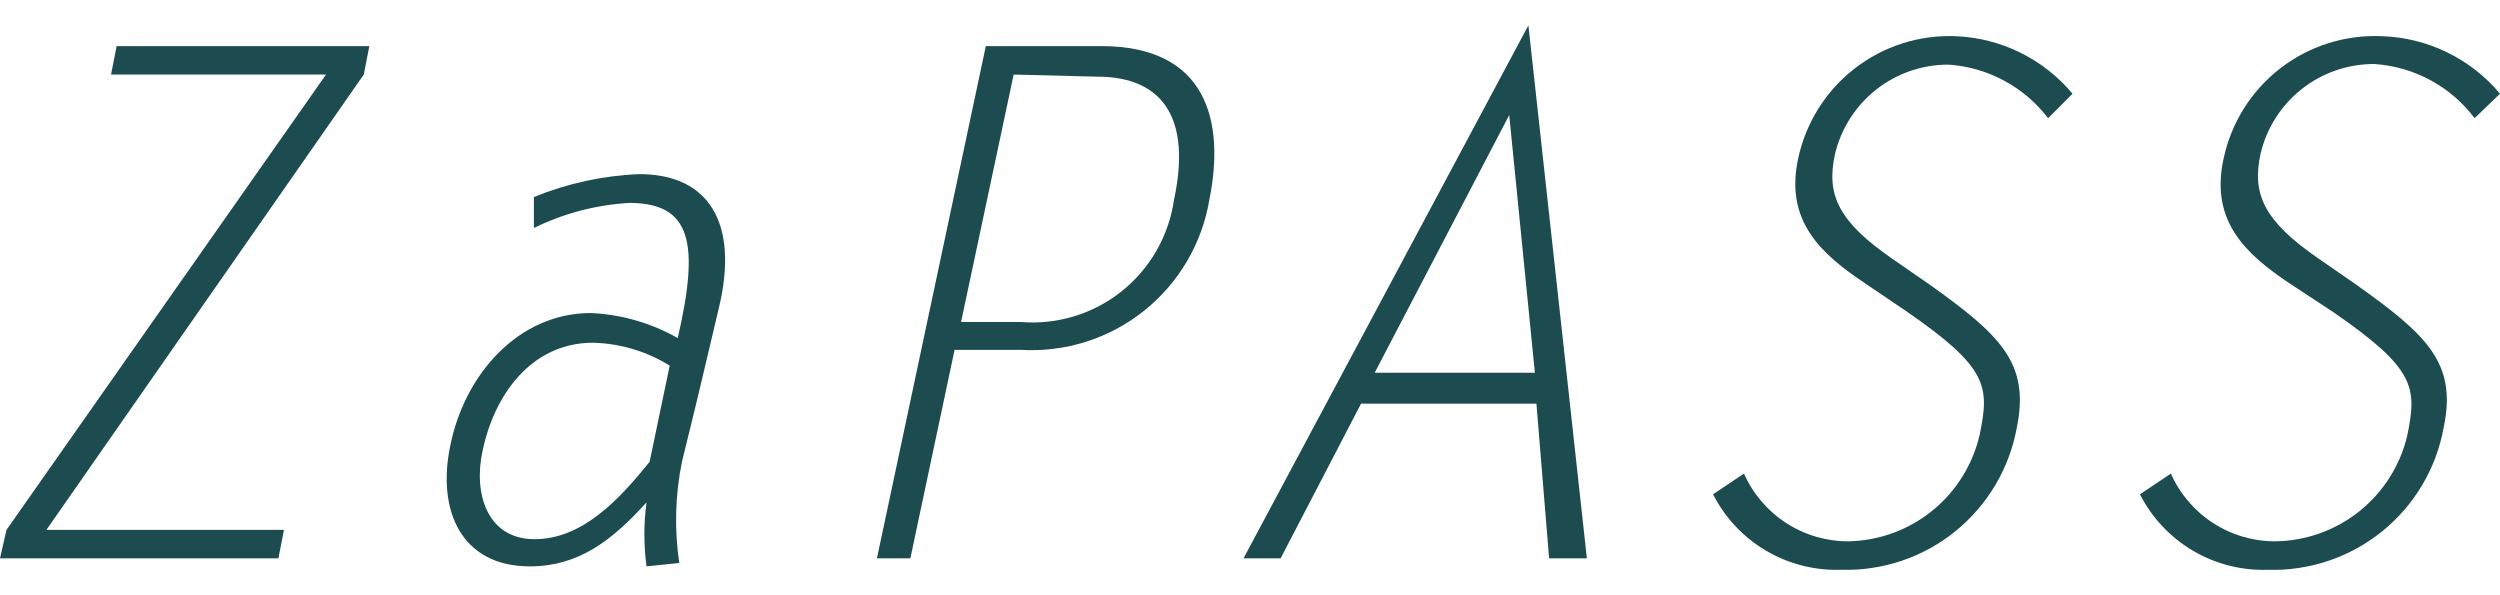 <svg width="84" height="20" viewBox="0 0 84 20" fill="none" xmlns="http://www.w3.org/2000/svg">
<path d="M12.41 1.549L12.223 2.505L1.559 17.804H9.541L9.354 18.76H0L0.218 17.804L10.955 2.505H3.731L3.918 1.549H12.41Z" fill="#1C4C4F"/>
<path d="M21.723 19.03C21.627 18.316 21.627 17.593 21.723 16.879C20.579 18.147 19.447 19.03 17.804 19.03C15.487 19.03 14.686 17.139 15.123 15.008C15.591 12.597 17.409 10.518 19.852 10.518C20.878 10.564 21.879 10.852 22.772 11.36C23.51 8.159 23.23 6.818 21.141 6.818C20.028 6.883 18.94 7.169 17.939 7.66V6.62C19.067 6.16 20.267 5.899 21.484 5.851C23.801 5.851 24.83 7.473 24.165 10.3C23.76 12.025 23.355 13.74 22.918 15.496C22.686 16.622 22.654 17.779 22.824 18.916L21.723 19.03ZM22.502 12.285C21.727 11.804 20.837 11.538 19.925 11.516C17.846 11.516 16.599 13.283 16.214 15.153C15.902 16.567 16.36 18.116 17.96 18.116C19.561 18.116 20.787 16.806 21.827 15.517L22.502 12.285Z" fill="#1C4C4F"/>
<path d="M33.124 1.549H37.001C40.566 1.549 41.158 4.085 40.638 6.693C40.394 8.172 39.611 9.507 38.44 10.442C37.27 11.377 35.794 11.844 34.298 11.755H32.074L30.588 18.76H29.465L33.124 1.549ZM34.059 2.505L32.292 10.819H34.298C35.514 10.92 36.723 10.553 37.678 9.795C38.634 9.036 39.265 7.942 39.443 6.735C40.139 3.502 38.632 2.577 36.886 2.577L34.059 2.505Z" fill="#1C4C4F"/>
<path d="M53.319 18.76H52.05L51.624 13.563H45.731L43.029 18.76H41.782L51.354 0.852L53.319 18.76ZM46.189 12.524H51.572L50.71 3.866L46.189 12.524Z" fill="#1C4C4F"/>
<path d="M68.815 3.97C68.419 3.45 67.916 3.021 67.341 2.711C66.766 2.401 66.131 2.217 65.479 2.172C64.594 2.167 63.734 2.463 63.04 3.01C62.345 3.558 61.856 4.325 61.654 5.186C61.363 6.527 61.748 7.431 63.587 8.699L64.835 9.562C67.194 11.245 68.212 12.191 67.766 14.363C67.517 15.735 66.785 16.972 65.701 17.85C64.618 18.727 63.255 19.187 61.862 19.144C60.978 19.175 60.103 18.953 59.341 18.504C58.578 18.055 57.96 17.397 57.559 16.608L58.598 15.912C58.899 16.592 59.392 17.169 60.016 17.573C60.64 17.978 61.368 18.191 62.111 18.188C63.141 18.168 64.133 17.804 64.932 17.154C65.731 16.504 66.289 15.606 66.518 14.602C66.851 12.981 66.809 12.357 64.034 10.445L62.621 9.489C61.166 8.512 59.97 7.41 60.417 5.332C60.672 4.131 61.342 3.06 62.31 2.307C63.278 1.553 64.482 1.167 65.708 1.216C66.461 1.245 67.2 1.433 67.877 1.766C68.554 2.099 69.153 2.57 69.636 3.149L68.815 3.97Z" fill="#1C4C4F"/>
<path d="M83.148 3.97C82.75 3.443 82.243 3.007 81.662 2.693C81.081 2.379 80.439 2.195 79.78 2.151C78.896 2.147 78.036 2.442 77.341 2.99C76.646 3.537 76.158 4.304 75.955 5.165C75.664 6.506 76.049 7.41 77.888 8.678L79.136 9.541C81.537 11.246 82.566 12.191 82.108 14.364C81.86 15.735 81.127 16.973 80.044 17.85C78.961 18.727 77.598 19.187 76.205 19.145C75.32 19.175 74.446 18.953 73.683 18.504C72.921 18.055 72.303 17.397 71.902 16.609L72.941 15.912C73.242 16.592 73.735 17.169 74.359 17.573C74.983 17.978 75.711 18.191 76.454 18.188C77.481 18.175 78.475 17.819 79.277 17.177C80.079 16.535 80.644 15.643 80.882 14.644C81.214 13.023 81.173 12.399 78.398 10.487L76.912 9.51C75.456 8.533 74.261 7.431 74.708 5.352C74.959 4.143 75.632 3.062 76.607 2.304C77.582 1.546 78.796 1.161 80.029 1.216C80.79 1.24 81.537 1.424 82.222 1.758C82.906 2.091 83.512 2.565 84 3.149L83.148 3.97Z" fill="#1C4C4F"/>
</svg>
